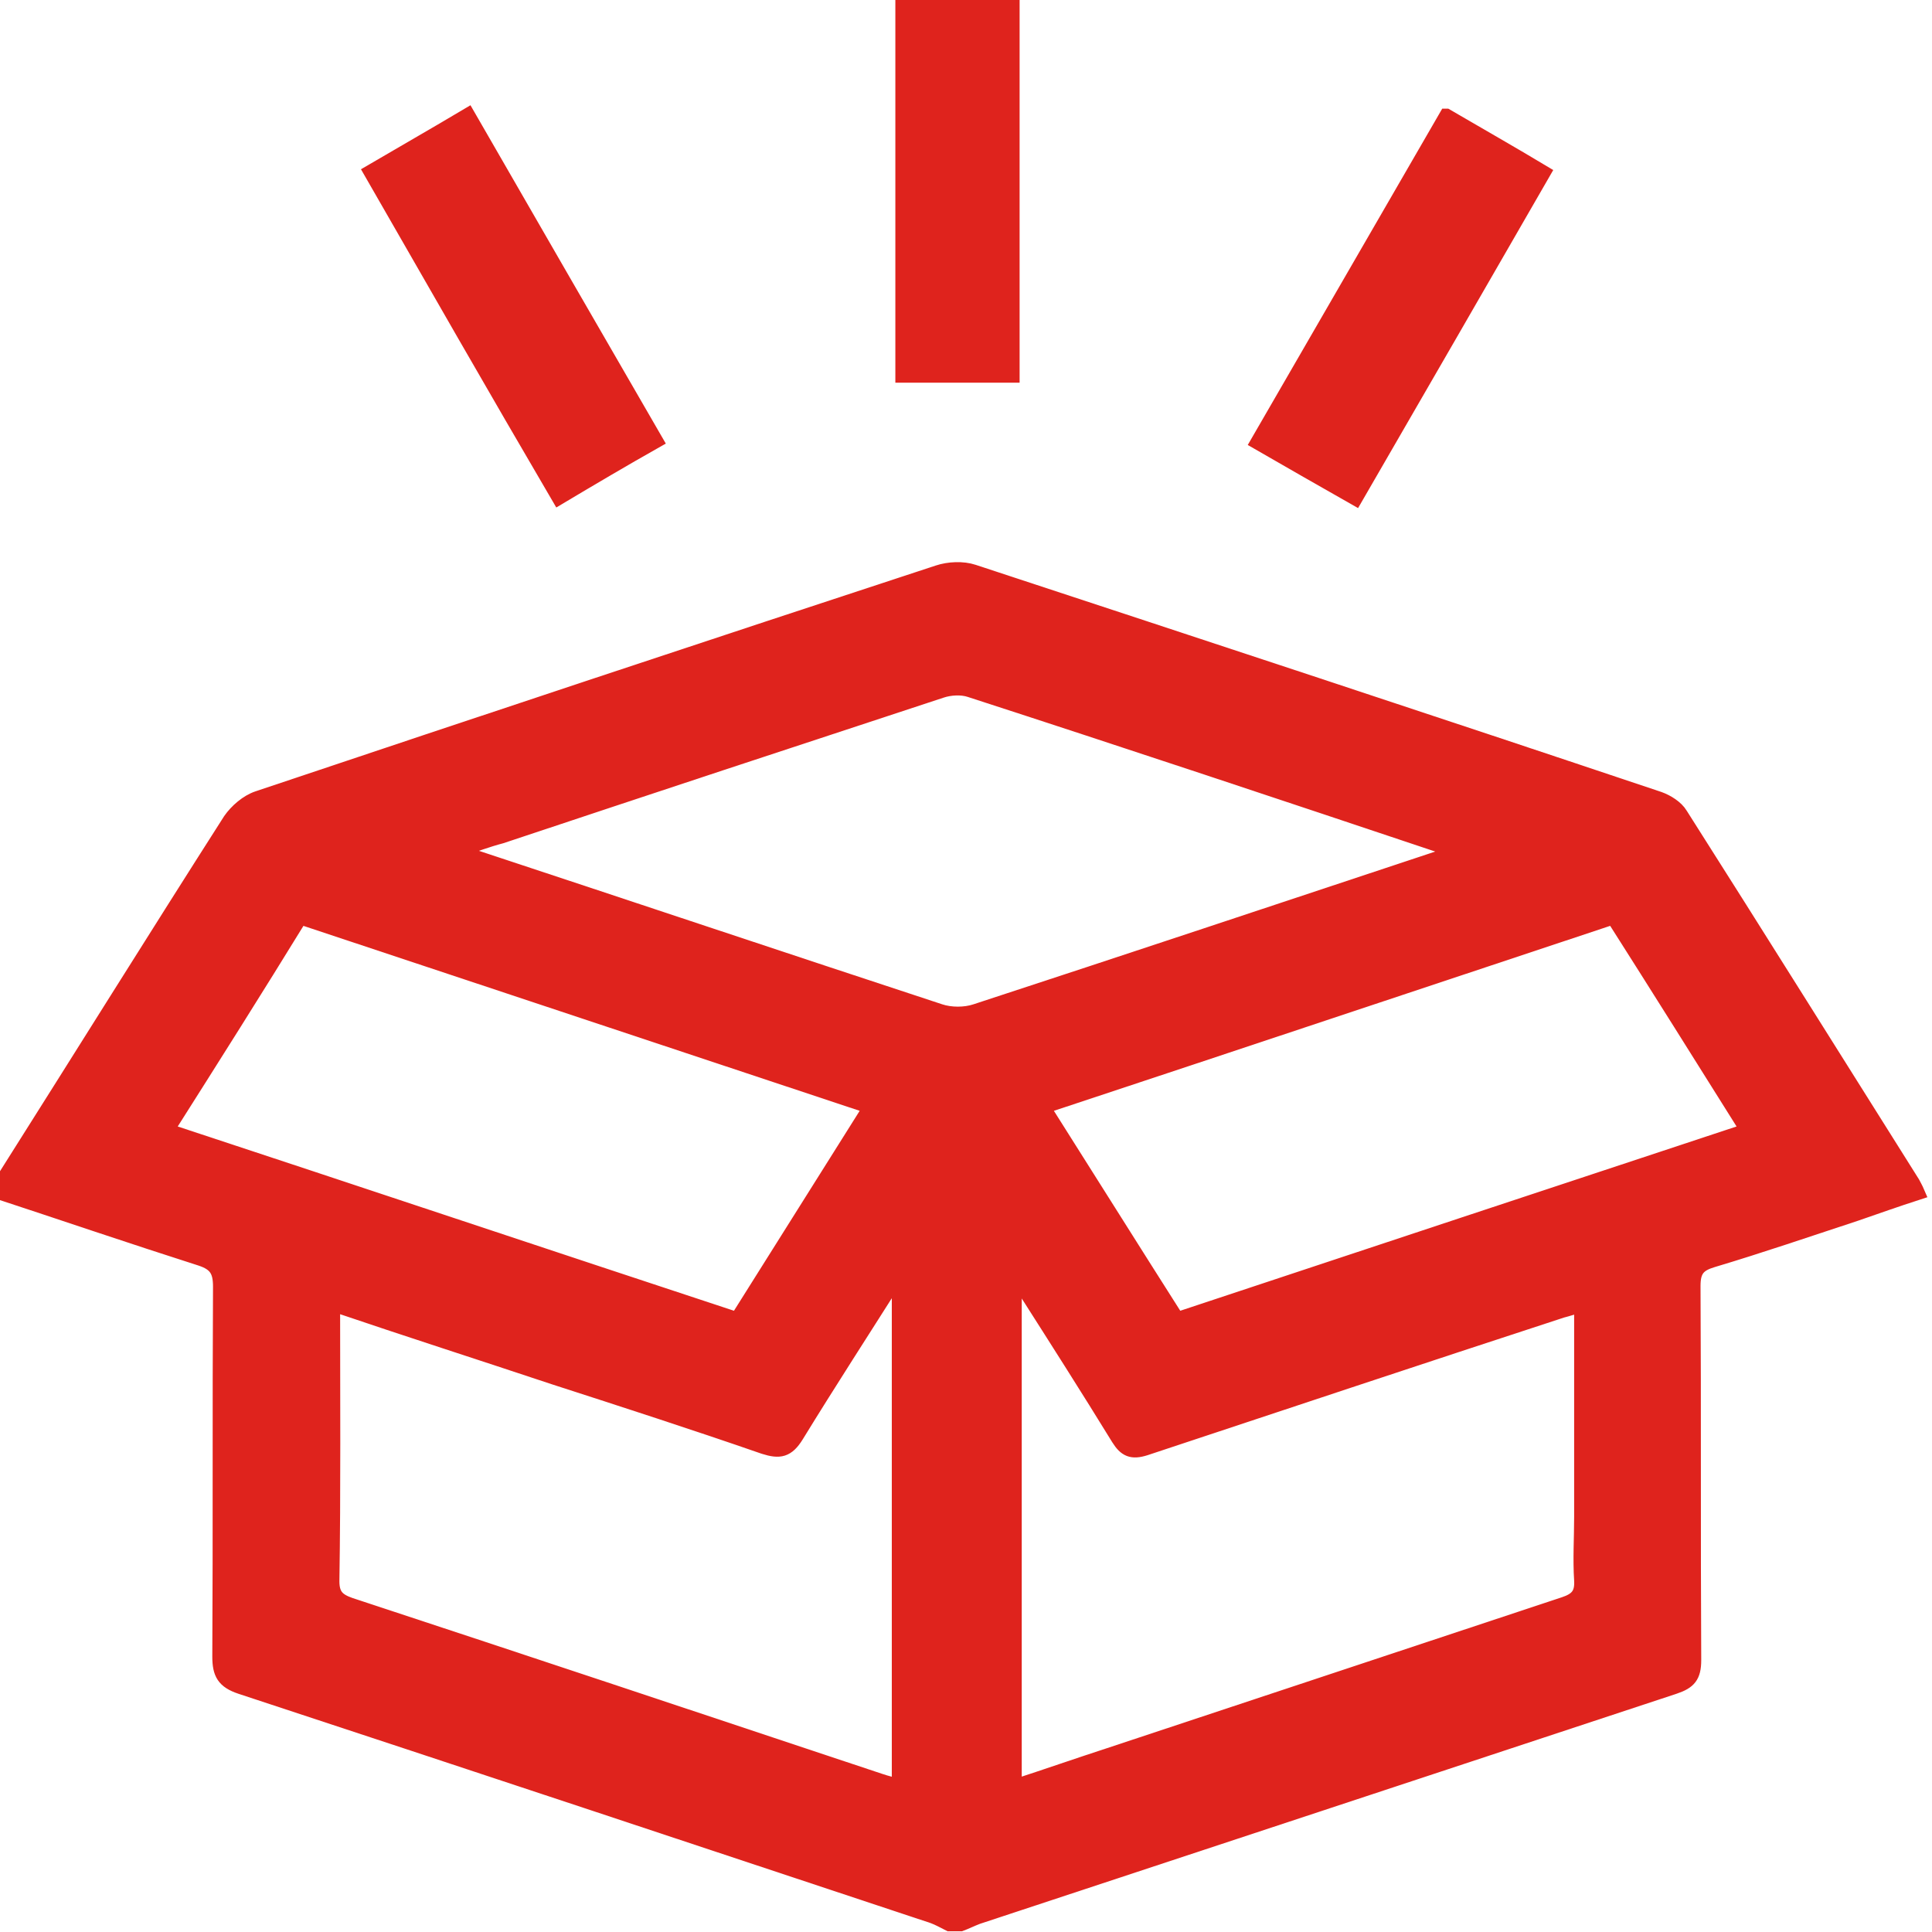 <?xml version="1.0" encoding="UTF-8"?> <svg xmlns="http://www.w3.org/2000/svg" version="1.1" id="Capa_1" x="0" y="0" viewBox="0 0 272.1 272.1" xml:space="preserve" height="22" width="22"><style>.st0{fill:#df231d;stroke:#df231d;stroke-width:2;stroke-miterlimit:10}</style><g id="fM4eED.tif"><path class="st0" d="M-.7 167.3c.5-.6 1.2-1.2 1.6-1.9 10.5-16.6 20.9-33.3 31.5-49.9.9-1.3 2.4-2.6 3.9-3.1 31.9-10.7 63.8-21.3 95.8-31.8 1.5-.5 3.5-.6 5-.1 32.2 10.6 64.4 21.2 96.6 32 1.1.4 2.4 1.2 3 2.2 11 17.3 21.8 34.6 32.7 51.9.2.4.4.7.7 1.4-3.1 1-5.9 2-8.8 3-6.7 2.2-13.4 4.5-20.1 6.5-2 .6-2.7 1.4-2.7 3.6.1 17.6 0 35.1.1 52.7 0 2.3-.7 3.1-2.8 3.8L137.7 270c-.8.3-1.6.7-2.4 1h-1.6c-.8-.4-1.5-.8-2.3-1.1-32.5-10.8-65-21.6-97.5-32.3-2.4-.8-3-1.9-3-4.3.1-17.4 0-34.8.1-52.1 0-2.2-.6-3.2-2.7-3.9-9.7-3.1-19.4-6.4-29.1-9.6.1 0 .1-.2.1-.4zm223.4 16.5c-1 .3-1.9.6-2.7.8-19.6 6.4-39.1 12.9-58.7 19.4-1.9.6-2.8.2-3.8-1.4-4.3-7-8.7-13.9-13.1-20.8-.4-.7-.9-1.3-1.5-2.3v72.1c4.6-1.5 8.9-3 13.2-4.4l64.2-21.3c1.8-.6 2.5-1.4 2.4-3.3-.2-3 0-6 0-9v-29.8zm-175.8-.1c0 13.3.1 26.2-.1 39 0 2 .8 2.7 2.5 3.3 24.9 8.2 49.8 16.5 74.7 24.8.9.3 1.7.5 2.6.7v-72.1c-5 7.9-9.8 15.3-14.4 22.8-1.3 2.1-2.4 2.3-4.6 1.6-9.8-3.4-19.7-6.6-29.6-9.8-10.2-3.4-20.5-6.7-31.1-10.3zm17.6-63.9c1.1.4 1.8.7 2.4.9 21.8 7.2 43.6 14.5 65.5 21.7 1.5.5 3.5.5 5 0 21.7-7.1 43.3-14.3 65-21.5.7-.2 1.4-.6 2.6-1-1-.4-1.4-.6-1.9-.7-22.1-7.4-44.3-14.8-66.5-22-1.2-.4-2.8-.3-4 .1-20.7 6.8-41.3 13.6-62 20.5-1.9.5-3.8 1.2-6.1 2zm-41 39.4c27 8.9 53.6 17.8 80.3 26.6 6.3-10 12.5-19.9 18.8-29.9-27-9-53.6-17.8-80.3-26.7-6.2 10.1-12.4 19.9-18.8 30zm123.4-3.3c6.4 10.1 12.6 20 18.9 29.9 26.8-8.9 53.4-17.7 80.3-26.6-6.4-10.2-12.6-20.1-18.9-30-26.8 8.9-53.4 17.8-80.3 26.7zM52.2 24.2c4.6-2.7 9-5.2 13.7-8 8.8 15.3 17.6 30.5 26.5 45.9-4.6 2.6-9 5.2-13.7 8-8.9-15.2-17.6-30.4-26.5-45.9zM203.7 16.3c4.8 2.8 9.2 5.3 13.7 8-8.8 15.3-17.6 30.5-26.5 45.9-4.6-2.6-9.1-5.2-13.8-7.9 8.9-15.4 17.7-30.6 26.6-46zM142.6 52.9h-15.5V.2h15.5v52.7z"></path></g></svg> 
